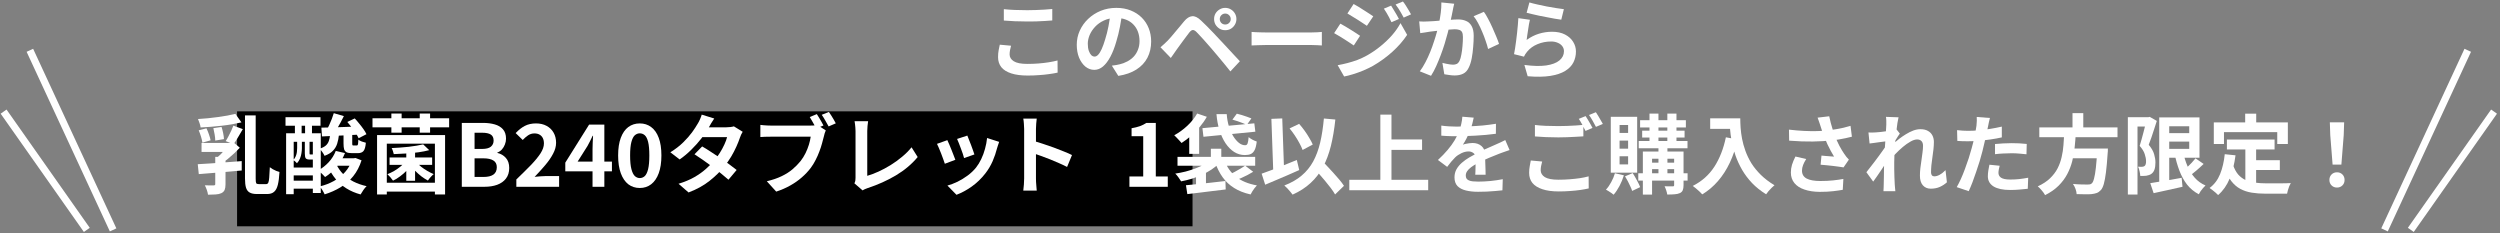 <svg width="696" height="65" viewBox="0 0 696 65" fill="none" xmlns="http://www.w3.org/2000/svg">
<rect x="0" y="0" width="696" height="65" fill="#808080" stroke="none"/>
<path d="M332 31H66V63H332V31Z" fill="black"/>
<path d="M425.782 0.68C426.358 0.856 427.078 1.04 427.942 1.232C428.806 1.424 429.71 1.616 430.654 1.808C431.598 1.984 432.486 2.136 433.318 2.264C434.166 2.392 434.854 2.488 435.382 2.552L434.662 5.48C434.182 5.416 433.598 5.328 432.91 5.216C432.238 5.088 431.518 4.952 430.75 4.808C429.998 4.664 429.254 4.52 428.518 4.376C427.782 4.216 427.11 4.064 426.502 3.92C425.894 3.776 425.398 3.656 425.014 3.56L425.782 0.68ZM425.926 5.504C425.846 5.824 425.758 6.24 425.662 6.752C425.582 7.248 425.502 7.768 425.422 8.312C425.342 8.856 425.262 9.376 425.182 9.872C425.118 10.368 425.062 10.784 425.014 11.12C426.102 10.336 427.238 9.76 428.422 9.392C429.622 9.024 430.846 8.84 432.094 8.84C433.502 8.84 434.702 9.096 435.694 9.608C436.686 10.12 437.438 10.792 437.95 11.624C438.478 12.456 438.742 13.36 438.742 14.336C438.742 15.424 438.51 16.432 438.046 17.36C437.582 18.288 436.822 19.08 435.766 19.736C434.71 20.392 433.326 20.856 431.614 21.128C429.902 21.4 427.798 21.432 425.302 21.224L424.39 18.08C426.79 18.4 428.806 18.448 430.438 18.224C432.07 17.984 433.302 17.52 434.134 16.832C434.982 16.128 435.406 15.272 435.406 14.264C435.406 13.736 435.254 13.272 434.95 12.872C434.646 12.456 434.222 12.136 433.678 11.912C433.134 11.672 432.518 11.552 431.83 11.552C430.486 11.552 429.222 11.8 428.038 12.296C426.87 12.776 425.91 13.472 425.158 14.384C424.95 14.64 424.774 14.88 424.63 15.104C424.502 15.312 424.382 15.536 424.27 15.776L421.51 15.08C421.606 14.616 421.702 14.072 421.798 13.448C421.894 12.808 421.99 12.128 422.086 11.408C422.182 10.672 422.27 9.936 422.35 9.2C422.43 8.464 422.502 7.736 422.566 7.016C422.63 6.296 422.678 5.64 422.71 5.048L425.926 5.504Z" fill="white"/>
<path d="M404.854 1.04C404.774 1.344 404.694 1.68 404.614 2.048C404.55 2.4 404.486 2.728 404.422 3.032C404.358 3.384 404.278 3.784 404.182 4.232C404.086 4.664 403.99 5.104 403.894 5.552C403.814 5.984 403.726 6.408 403.63 6.824C403.47 7.512 403.27 8.312 403.03 9.224C402.79 10.136 402.51 11.12 402.19 12.176C401.87 13.216 401.51 14.264 401.11 15.32C400.71 16.376 400.286 17.408 399.838 18.416C399.39 19.408 398.91 20.304 398.398 21.104L395.278 19.856C395.838 19.104 396.358 18.264 396.838 17.336C397.334 16.392 397.782 15.424 398.182 14.432C398.582 13.44 398.934 12.464 399.238 11.504C399.558 10.544 399.83 9.648 400.054 8.816C400.278 7.984 400.454 7.272 400.582 6.68C400.806 5.592 400.982 4.544 401.11 3.536C401.238 2.528 401.294 1.576 401.278 0.68L404.854 1.04ZM413.11 3.296C413.494 3.808 413.886 4.456 414.286 5.24C414.702 6.008 415.102 6.824 415.486 7.688C415.886 8.552 416.246 9.384 416.566 10.184C416.902 10.984 417.158 11.664 417.334 12.224L414.286 13.64C414.126 12.968 413.902 12.224 413.614 11.408C413.342 10.576 413.022 9.736 412.654 8.888C412.302 8.024 411.918 7.208 411.502 6.44C411.102 5.672 410.686 5.032 410.254 4.52L413.11 3.296ZM395.11 5.96C395.542 5.992 395.966 6.008 396.382 6.008C396.798 5.992 397.23 5.976 397.678 5.96C398.062 5.944 398.534 5.92 399.094 5.888C399.67 5.84 400.27 5.792 400.894 5.744C401.534 5.696 402.174 5.648 402.814 5.6C403.454 5.536 404.046 5.488 404.59 5.456C405.134 5.424 405.582 5.408 405.934 5.408C406.782 5.408 407.526 5.552 408.166 5.84C408.822 6.112 409.334 6.584 409.702 7.256C410.086 7.928 410.278 8.84 410.278 9.992C410.278 10.936 410.23 11.96 410.134 13.064C410.054 14.168 409.918 15.224 409.726 16.232C409.534 17.24 409.262 18.096 408.91 18.8C408.526 19.632 407.998 20.208 407.326 20.528C406.67 20.848 405.886 21.008 404.974 21.008C404.51 21.008 404.014 20.968 403.486 20.888C402.974 20.824 402.51 20.752 402.094 20.672L401.566 17.504C401.886 17.584 402.23 17.664 402.598 17.744C402.982 17.824 403.342 17.888 403.678 17.936C404.03 17.984 404.31 18.008 404.518 18.008C404.918 18.008 405.27 17.936 405.574 17.792C405.878 17.632 406.126 17.36 406.318 16.976C406.542 16.512 406.718 15.912 406.846 15.176C406.99 14.44 407.094 13.648 407.158 12.8C407.238 11.936 407.278 11.112 407.278 10.328C407.278 9.688 407.19 9.216 407.014 8.912C406.838 8.608 406.574 8.408 406.222 8.312C405.886 8.2 405.462 8.144 404.95 8.144C404.598 8.144 404.102 8.176 403.462 8.24C402.838 8.288 402.174 8.352 401.47 8.432C400.766 8.496 400.102 8.568 399.478 8.648C398.87 8.728 398.398 8.784 398.062 8.816C397.726 8.88 397.286 8.952 396.742 9.032C396.214 9.096 395.766 9.16 395.398 9.224L395.11 5.96Z" fill="white"/>
<path d="M387.286 1.568C387.51 1.904 387.75 2.296 388.006 2.744C388.278 3.176 388.542 3.616 388.798 4.064C389.054 4.496 389.278 4.904 389.47 5.288L387.382 6.176C387.142 5.664 386.918 5.208 386.71 4.808C386.502 4.392 386.278 3.992 386.038 3.608C385.814 3.208 385.558 2.808 385.27 2.408L387.286 1.568ZM390.574 0.416C390.83 0.72 391.094 1.088 391.366 1.52C391.638 1.952 391.902 2.384 392.158 2.816C392.414 3.248 392.638 3.64 392.83 3.992L390.79 4.904C390.534 4.408 390.286 3.96 390.046 3.56C389.822 3.16 389.59 2.776 389.35 2.408C389.11 2.04 388.838 1.656 388.534 1.256L390.574 0.416ZM376.846 1.112C377.246 1.32 377.694 1.576 378.19 1.88C378.686 2.184 379.19 2.504 379.702 2.84C380.214 3.16 380.702 3.472 381.166 3.776C381.63 4.064 382.014 4.32 382.318 4.544L380.542 7.184C380.206 6.96 379.806 6.696 379.342 6.392C378.894 6.088 378.414 5.776 377.902 5.456C377.406 5.136 376.91 4.832 376.414 4.544C375.934 4.24 375.502 3.976 375.118 3.752L376.846 1.112ZM372.406 18.152C373.302 17.992 374.214 17.792 375.142 17.552C376.07 17.312 376.99 17.024 377.902 16.688C378.814 16.336 379.702 15.92 380.566 15.44C381.926 14.672 383.19 13.808 384.358 12.848C385.542 11.888 386.606 10.872 387.55 9.8C388.494 8.712 389.278 7.592 389.902 6.44L391.75 9.704C390.646 11.368 389.27 12.944 387.622 14.432C385.99 15.904 384.19 17.208 382.222 18.344C381.406 18.792 380.51 19.224 379.534 19.64C378.558 20.04 377.598 20.384 376.654 20.672C375.726 20.96 374.91 21.168 374.206 21.296L372.406 18.152ZM373.15 6.584C373.55 6.792 374.006 7.048 374.518 7.352C375.03 7.656 375.542 7.968 376.054 8.288C376.566 8.592 377.046 8.896 377.494 9.2C377.958 9.488 378.342 9.744 378.646 9.968L376.894 12.656C376.542 12.416 376.134 12.144 375.67 11.84C375.222 11.536 374.742 11.224 374.23 10.904C373.734 10.584 373.238 10.28 372.742 9.992C372.262 9.688 371.822 9.432 371.422 9.224L373.15 6.584Z" fill="white"/>
<path d="M348.442 8.888C348.73 8.904 349.098 8.928 349.546 8.96C349.994 8.976 350.458 8.992 350.938 9.008C351.434 9.024 351.89 9.032 352.306 9.032C352.706 9.032 353.202 9.032 353.794 9.032C354.386 9.032 355.026 9.032 355.714 9.032C356.418 9.032 357.138 9.032 357.874 9.032C358.626 9.032 359.37 9.032 360.106 9.032C360.842 9.032 361.538 9.032 362.194 9.032C362.85 9.032 363.434 9.032 363.946 9.032C364.474 9.032 364.89 9.032 365.194 9.032C365.754 9.032 366.282 9.016 366.778 8.984C367.274 8.936 367.682 8.904 368.002 8.888V12.656C367.73 12.64 367.322 12.616 366.778 12.584C366.234 12.552 365.706 12.536 365.194 12.536C364.89 12.536 364.474 12.536 363.946 12.536C363.418 12.536 362.826 12.536 362.17 12.536C361.514 12.536 360.818 12.536 360.082 12.536C359.362 12.536 358.626 12.536 357.874 12.536C357.122 12.536 356.394 12.536 355.69 12.536C355.002 12.536 354.362 12.536 353.77 12.536C353.194 12.536 352.706 12.536 352.306 12.536C351.618 12.536 350.914 12.552 350.194 12.584C349.474 12.6 348.89 12.624 348.442 12.656V8.888Z" fill="white"/>
<path d="M339.586 5.312C339.586 5.728 339.73 6.088 340.018 6.392C340.322 6.68 340.682 6.824 341.098 6.824C341.53 6.824 341.89 6.68 342.178 6.392C342.482 6.088 342.634 5.728 342.634 5.312C342.634 4.88 342.482 4.52 342.178 4.232C341.89 3.928 341.53 3.776 341.098 3.776C340.682 3.776 340.322 3.928 340.018 4.232C339.73 4.52 339.586 4.88 339.586 5.312ZM338.002 5.312C338.002 4.72 338.138 4.192 338.41 3.728C338.698 3.264 339.074 2.896 339.538 2.624C340.002 2.336 340.522 2.192 341.098 2.192C341.69 2.192 342.218 2.336 342.682 2.624C343.146 2.896 343.514 3.264 343.786 3.728C344.074 4.192 344.218 4.72 344.218 5.312C344.218 5.872 344.074 6.392 343.786 6.872C343.514 7.336 343.146 7.712 342.682 8C342.218 8.272 341.69 8.408 341.098 8.408C340.522 8.408 340.002 8.272 339.538 8C339.074 7.712 338.698 7.336 338.41 6.872C338.138 6.392 338.002 5.872 338.002 5.312ZM323.074 13.16C323.442 12.856 323.77 12.568 324.058 12.296C324.346 12.024 324.682 11.704 325.066 11.336C325.338 11.048 325.65 10.704 326.002 10.304C326.354 9.904 326.73 9.456 327.13 8.96C327.546 8.464 327.97 7.96 328.402 7.448C328.834 6.92 329.258 6.408 329.674 5.912C330.378 5.064 331.106 4.6 331.858 4.52C332.61 4.424 333.45 4.824 334.378 5.72C334.922 6.216 335.474 6.752 336.034 7.328C336.61 7.904 337.17 8.48 337.714 9.056C338.274 9.632 338.794 10.184 339.274 10.712C339.818 11.272 340.426 11.92 341.098 12.656C341.786 13.392 342.482 14.144 343.186 14.912C343.906 15.68 344.57 16.392 345.178 17.048L342.538 19.88C342.01 19.208 341.442 18.504 340.834 17.768C340.226 17.032 339.634 16.32 339.058 15.632C338.482 14.928 337.954 14.304 337.474 13.76C337.138 13.344 336.754 12.904 336.322 12.44C335.906 11.96 335.49 11.488 335.074 11.024C334.658 10.56 334.274 10.144 333.922 9.776C333.57 9.408 333.29 9.112 333.082 8.888C332.682 8.504 332.338 8.328 332.05 8.36C331.778 8.376 331.466 8.6 331.114 9.032C330.89 9.336 330.618 9.696 330.298 10.112C329.978 10.528 329.65 10.968 329.314 11.432C328.978 11.896 328.65 12.344 328.33 12.776C328.026 13.208 327.754 13.584 327.514 13.904C327.242 14.288 326.97 14.68 326.698 15.08C326.426 15.464 326.178 15.816 325.954 16.136L323.074 13.16Z" fill="white"/>
<path d="M312.418 3.56C312.258 4.776 312.05 6.072 311.794 7.448C311.538 8.824 311.194 10.216 310.762 11.624C310.298 13.24 309.754 14.632 309.13 15.8C308.506 16.968 307.818 17.872 307.066 18.512C306.33 19.136 305.522 19.448 304.642 19.448C303.762 19.448 302.946 19.152 302.194 18.56C301.458 17.952 300.866 17.12 300.418 16.064C299.986 15.008 299.77 13.808 299.77 12.464C299.77 11.072 300.05 9.76 300.61 8.528C301.17 7.296 301.946 6.208 302.938 5.264C303.946 4.304 305.114 3.552 306.442 3.008C307.786 2.464 309.234 2.192 310.786 2.192C312.274 2.192 313.61 2.432 314.794 2.912C315.994 3.392 317.018 4.056 317.866 4.904C318.714 5.752 319.362 6.744 319.81 7.88C320.258 9.016 320.482 10.24 320.482 11.552C320.482 13.232 320.138 14.736 319.45 16.064C318.762 17.392 317.738 18.488 316.378 19.352C315.034 20.216 313.354 20.808 311.338 21.128L309.538 18.272C310.002 18.224 310.41 18.168 310.762 18.104C311.114 18.04 311.45 17.968 311.77 17.888C312.538 17.696 313.25 17.424 313.906 17.072C314.578 16.704 315.162 16.256 315.658 15.728C316.154 15.184 316.538 14.552 316.81 13.832C317.098 13.112 317.242 12.32 317.242 11.456C317.242 10.512 317.098 9.648 316.81 8.864C316.522 8.08 316.098 7.4 315.538 6.824C314.978 6.232 314.298 5.784 313.498 5.48C312.698 5.16 311.778 5 310.738 5C309.458 5 308.33 5.232 307.354 5.696C306.378 6.144 305.554 6.728 304.882 7.448C304.21 8.168 303.698 8.944 303.346 9.776C303.01 10.608 302.842 11.4 302.842 12.152C302.842 12.952 302.938 13.624 303.13 14.168C303.322 14.696 303.554 15.096 303.826 15.368C304.114 15.624 304.418 15.752 304.738 15.752C305.074 15.752 305.402 15.584 305.722 15.248C306.058 14.896 306.386 14.368 306.706 13.664C307.026 12.96 307.346 12.072 307.666 11C308.034 9.848 308.346 8.616 308.602 7.304C308.858 5.992 309.042 4.712 309.154 3.464L312.418 3.56Z" fill="white"/>
<path d="M279.466 2.552C280.346 2.648 281.338 2.72 282.442 2.768C283.546 2.816 284.73 2.84 285.994 2.84C286.778 2.84 287.586 2.824 288.418 2.792C289.266 2.76 290.082 2.72 290.866 2.672C291.65 2.624 292.346 2.568 292.954 2.504V5.696C292.394 5.744 291.714 5.792 290.914 5.84C290.13 5.888 289.306 5.928 288.442 5.96C287.594 5.976 286.786 5.984 286.018 5.984C284.77 5.984 283.61 5.96 282.538 5.912C281.466 5.864 280.442 5.8 279.466 5.72V2.552ZM281.482 12.728C281.37 13.144 281.274 13.552 281.194 13.952C281.114 14.352 281.074 14.752 281.074 15.152C281.074 15.92 281.458 16.552 282.226 17.048C283.01 17.544 284.266 17.792 285.994 17.792C287.082 17.792 288.13 17.752 289.138 17.672C290.146 17.592 291.098 17.48 291.994 17.336C292.906 17.192 293.714 17.024 294.418 16.832L294.442 20.216C293.738 20.376 292.954 20.512 292.09 20.624C291.226 20.752 290.29 20.848 289.282 20.912C288.29 20.992 287.234 21.032 286.114 21.032C284.29 21.032 282.762 20.832 281.53 20.432C280.298 20.032 279.378 19.456 278.77 18.704C278.162 17.936 277.858 17 277.858 15.896C277.858 15.192 277.914 14.552 278.026 13.976C278.138 13.4 278.242 12.888 278.338 12.44L281.482 12.728Z" fill="white"/>
<path d="M649.394 45.832L648.746 37.624L648.626 34.048H652.61L652.49 37.624L651.842 45.832H649.394ZM650.618 52.216C650.01 52.216 649.506 52.016 649.106 51.616C648.706 51.216 648.506 50.712 648.506 50.104C648.506 49.48 648.706 48.968 649.106 48.568C649.506 48.168 650.01 47.968 650.618 47.968C651.226 47.968 651.73 48.168 652.13 48.568C652.53 48.968 652.73 49.48 652.73 50.104C652.73 50.712 652.53 51.216 652.13 51.616C651.73 52.016 651.226 52.216 650.618 52.216Z" fill="white"/>
<path d="M619.97 38.848H633.242V41.608H619.97V38.848ZM626.618 44.608H634.706V47.32H626.618V44.608ZM625.106 40.456H628.106V52.048L625.106 51.688V40.456ZM619.37 42.928L622.37 43.24C622.05 45.688 621.506 47.848 620.738 49.72C619.97 51.592 618.898 53.12 617.522 54.304C617.362 54.128 617.138 53.912 616.85 53.656C616.562 53.4 616.258 53.152 615.938 52.912C615.634 52.672 615.37 52.48 615.146 52.336C616.442 51.376 617.418 50.088 618.074 48.472C618.73 46.84 619.162 44.992 619.37 42.928ZM621.698 45.952C622.066 47.04 622.546 47.928 623.138 48.616C623.746 49.288 624.442 49.8 625.226 50.152C626.026 50.488 626.898 50.72 627.842 50.848C628.786 50.976 629.786 51.04 630.842 51.04C631.098 51.04 631.442 51.04 631.874 51.04C632.322 51.04 632.81 51.04 633.338 51.04C633.882 51.04 634.434 51.04 634.994 51.04C635.554 51.024 636.074 51.016 636.554 51.016C637.034 51 637.434 50.984 637.754 50.968C637.61 51.208 637.466 51.504 637.322 51.856C637.194 52.192 637.074 52.544 636.962 52.912C636.85 53.28 636.77 53.616 636.722 53.92H635.498H630.698C629.306 53.92 628.026 53.824 626.858 53.632C625.69 53.44 624.634 53.088 623.69 52.576C622.762 52.08 621.93 51.36 621.194 50.416C620.474 49.472 619.858 48.24 619.346 46.72L621.698 45.952ZM625.058 31.648H628.13V36.016H625.058V31.648ZM616.322 34.072H636.938V40.096H633.986V36.784H619.154V40.096H616.322V34.072Z" fill="white"/>
<path d="M602.762 37.072H611.018V39.424H602.762V37.072ZM598.634 50.992C599.354 50.88 600.186 50.744 601.13 50.584C602.09 50.424 603.106 50.256 604.178 50.08C605.25 49.888 606.314 49.696 607.37 49.504L607.61 52C606.218 52.32 604.818 52.632 603.41 52.936C602.002 53.256 600.722 53.536 599.57 53.776L598.634 50.992ZM601.13 32.68H603.914V51.64H601.13V32.68ZM602.762 32.68H612.338V43.912H602.762V41.44H609.482V35.152H602.762V32.68ZM607.754 42.256C608.058 43.696 608.474 45.032 609.002 46.264C609.53 47.48 610.202 48.552 611.018 49.48C611.834 50.408 612.834 51.128 614.018 51.64C613.81 51.832 613.586 52.064 613.346 52.336C613.106 52.624 612.874 52.92 612.65 53.224C612.442 53.544 612.274 53.832 612.146 54.088C610.85 53.4 609.762 52.504 608.882 51.4C608.018 50.28 607.306 48.984 606.746 47.512C606.186 46.04 605.73 44.424 605.378 42.664L607.754 42.256ZM611.234 44.08L613.49 45.64C612.834 46.28 612.138 46.912 611.402 47.536C610.682 48.144 610.018 48.664 609.41 49.096L607.634 47.728C608.018 47.408 608.426 47.04 608.858 46.624C609.306 46.208 609.738 45.776 610.154 45.328C610.57 44.88 610.93 44.464 611.234 44.08ZM592.394 32.632H598.37V35.224H595.082V54.16H592.394V32.632ZM597.578 32.632H598.082L598.49 32.536L600.458 33.664C600.234 34.368 599.994 35.112 599.738 35.896C599.482 36.68 599.226 37.456 598.97 38.224C598.714 38.992 598.458 39.688 598.202 40.312C598.986 41.24 599.49 42.12 599.714 42.952C599.954 43.768 600.074 44.528 600.074 45.232C600.074 46.032 599.986 46.688 599.81 47.2C599.634 47.712 599.346 48.112 598.946 48.4C598.754 48.544 598.53 48.656 598.274 48.736C598.034 48.816 597.786 48.88 597.53 48.928C597.306 48.96 597.042 48.976 596.738 48.976C596.45 48.976 596.154 48.976 595.85 48.976C595.834 48.608 595.77 48.176 595.658 47.68C595.562 47.184 595.418 46.76 595.226 46.408C595.45 46.424 595.65 46.432 595.826 46.432C596.018 46.432 596.186 46.432 596.33 46.432C596.458 46.432 596.578 46.416 596.69 46.384C596.818 46.336 596.938 46.28 597.05 46.216C597.194 46.104 597.298 45.936 597.362 45.712C597.442 45.472 597.474 45.184 597.458 44.848C597.458 44.288 597.338 43.648 597.098 42.928C596.874 42.192 596.402 41.424 595.682 40.624C595.858 40.08 596.034 39.48 596.21 38.824C596.402 38.168 596.578 37.512 596.738 36.856C596.914 36.184 597.074 35.56 597.218 34.984C597.378 34.392 597.498 33.904 597.578 33.52V32.632Z" fill="white"/>
<path d="M567.746 35.464H589.514V38.2H567.746V35.464ZM575.762 41.344H584.954V44.056H575.762V41.344ZM583.874 41.344H586.85C586.85 41.344 586.842 41.424 586.826 41.584C586.826 41.728 586.826 41.896 586.826 42.088C586.826 42.28 586.81 42.448 586.778 42.592C586.634 44.784 586.474 46.576 586.298 47.968C586.122 49.36 585.922 50.448 585.698 51.232C585.474 52 585.202 52.56 584.882 52.912C584.514 53.312 584.13 53.584 583.73 53.728C583.33 53.872 582.85 53.976 582.29 54.04C581.826 54.088 581.218 54.104 580.466 54.088C579.714 54.088 578.938 54.072 578.138 54.04C578.122 53.624 578.018 53.144 577.826 52.6C577.634 52.072 577.394 51.608 577.106 51.208C577.938 51.288 578.738 51.336 579.506 51.352C580.274 51.368 580.826 51.376 581.162 51.376C581.434 51.376 581.658 51.36 581.834 51.328C582.026 51.28 582.194 51.192 582.338 51.064C582.594 50.856 582.81 50.4 582.986 49.696C583.178 48.992 583.346 47.992 583.49 46.696C583.634 45.4 583.762 43.76 583.874 41.776V41.344ZM574.682 37.096H577.898C577.834 38.376 577.73 39.672 577.586 40.984C577.458 42.28 577.234 43.568 576.914 44.848C576.594 46.112 576.13 47.32 575.522 48.472C574.914 49.624 574.114 50.696 573.122 51.688C572.13 52.68 570.874 53.56 569.354 54.328C569.146 53.928 568.842 53.496 568.442 53.032C568.058 52.568 567.682 52.184 567.314 51.88C568.706 51.24 569.842 50.496 570.722 49.648C571.618 48.784 572.322 47.856 572.834 46.864C573.346 45.856 573.722 44.808 573.962 43.72C574.218 42.632 574.386 41.528 574.466 40.408C574.562 39.288 574.634 38.184 574.682 37.096ZM576.986 31.504H579.986V36.544H576.986V31.504Z" fill="white"/>
<path d="M553.994 32.848C553.898 33.168 553.802 33.56 553.706 34.024C553.61 34.488 553.538 34.848 553.49 35.104C553.378 35.648 553.234 36.312 553.058 37.096C552.898 37.88 552.714 38.712 552.506 39.592C552.314 40.472 552.114 41.312 551.906 42.112C551.698 42.96 551.442 43.88 551.138 44.872C550.834 45.848 550.506 46.848 550.154 47.872C549.818 48.88 549.474 49.848 549.122 50.776C548.77 51.688 548.426 52.504 548.09 53.224L544.754 52.096C545.106 51.488 545.482 50.752 545.882 49.888C546.282 49.008 546.666 48.064 547.034 47.056C547.418 46.048 547.77 45.048 548.09 44.056C548.41 43.064 548.682 42.144 548.906 41.296C549.066 40.736 549.218 40.16 549.362 39.568C549.506 38.976 549.634 38.4 549.746 37.84C549.858 37.28 549.954 36.76 550.034 36.28C550.13 35.784 550.202 35.352 550.25 34.984C550.298 34.536 550.33 34.088 550.346 33.64C550.362 33.192 550.354 32.832 550.322 32.56L553.994 32.848ZM547.874 36.424C548.85 36.424 549.866 36.376 550.922 36.28C551.978 36.184 553.042 36.048 554.114 35.872C555.186 35.696 556.25 35.488 557.306 35.248V38.248C556.314 38.472 555.258 38.664 554.138 38.824C553.018 38.984 551.914 39.112 550.826 39.208C549.738 39.288 548.738 39.328 547.826 39.328C547.25 39.328 546.73 39.32 546.266 39.304C545.802 39.272 545.354 39.248 544.922 39.232L544.85 36.232C545.474 36.296 546.01 36.344 546.458 36.376C546.906 36.408 547.378 36.424 547.874 36.424ZM555.41 40.096C556.082 40.032 556.826 39.976 557.642 39.928C558.458 39.88 559.25 39.856 560.018 39.856C560.706 39.856 561.402 39.872 562.106 39.904C562.826 39.936 563.538 39.992 564.242 40.072L564.17 42.952C563.578 42.872 562.922 42.808 562.202 42.76C561.498 42.696 560.778 42.664 560.042 42.664C559.226 42.664 558.434 42.688 557.666 42.736C556.914 42.768 556.162 42.832 555.41 42.928V40.096ZM556.706 46.144C556.61 46.48 556.53 46.832 556.466 47.2C556.402 47.552 556.37 47.864 556.37 48.136C556.37 48.392 556.426 48.632 556.538 48.856C556.65 49.08 556.826 49.28 557.066 49.456C557.306 49.616 557.634 49.744 558.05 49.84C558.482 49.936 559.018 49.984 559.658 49.984C560.474 49.984 561.29 49.944 562.106 49.864C562.938 49.768 563.786 49.64 564.65 49.48L564.53 52.552C563.858 52.632 563.114 52.704 562.298 52.768C561.482 52.848 560.594 52.888 559.634 52.888C557.618 52.888 556.074 52.56 555.002 51.904C553.946 51.232 553.418 50.288 553.418 49.072C553.418 48.528 553.466 47.976 553.562 47.416C553.658 46.856 553.754 46.336 553.85 45.856L556.706 46.144Z" fill="white"/>
<path d="M542.018 50.752C541.458 51.264 540.81 51.688 540.074 52.024C539.338 52.36 538.482 52.528 537.506 52.528C536.61 52.528 535.882 52.216 535.322 51.592C534.778 50.968 534.506 50.072 534.506 48.904C534.506 48.264 534.546 47.576 534.626 46.84C534.722 46.088 534.826 45.336 534.938 44.584C535.05 43.832 535.146 43.12 535.226 42.448C535.322 41.76 535.37 41.144 535.37 40.6C535.37 40.008 535.226 39.568 534.938 39.28C534.65 38.976 534.25 38.824 533.738 38.824C533.178 38.824 532.554 39.024 531.866 39.424C531.178 39.808 530.474 40.304 529.754 40.912C529.034 41.52 528.346 42.168 527.69 42.856C527.05 43.544 526.49 44.2 526.01 44.824L525.986 41.128C526.274 40.808 526.65 40.432 527.114 40C527.594 39.568 528.13 39.12 528.722 38.656C529.33 38.192 529.962 37.76 530.618 37.36C531.29 36.944 531.962 36.608 532.634 36.352C533.322 36.096 533.986 35.968 534.626 35.968C535.49 35.968 536.194 36.128 536.738 36.448C537.298 36.752 537.714 37.176 537.986 37.72C538.258 38.248 538.394 38.848 538.394 39.52C538.394 40.144 538.354 40.824 538.274 41.56C538.194 42.28 538.098 43.016 537.986 43.768C537.874 44.52 537.778 45.264 537.698 46C537.634 46.736 537.602 47.408 537.602 48.016C537.602 48.336 537.682 48.6 537.842 48.808C538.002 49 538.226 49.096 538.514 49.096C538.962 49.096 539.458 48.952 540.002 48.664C540.546 48.36 541.09 47.928 541.634 47.368L542.018 50.752ZM525.434 39.304C525.178 39.336 524.85 39.376 524.45 39.424C524.05 39.472 523.618 39.528 523.154 39.592C522.706 39.656 522.25 39.72 521.786 39.784C521.322 39.848 520.89 39.904 520.49 39.952L520.178 36.88C520.53 36.896 520.858 36.904 521.162 36.904C521.482 36.888 521.85 36.872 522.266 36.856C522.65 36.824 523.106 36.784 523.634 36.736C524.178 36.672 524.722 36.6 525.266 36.52C525.826 36.44 526.346 36.352 526.826 36.256C527.306 36.16 527.682 36.064 527.954 35.968L528.914 37.192C528.77 37.384 528.602 37.624 528.41 37.912C528.234 38.2 528.05 38.496 527.858 38.8C527.666 39.088 527.498 39.344 527.354 39.568L525.938 44.08C525.682 44.448 525.362 44.912 524.978 45.472C524.61 46.032 524.218 46.624 523.802 47.248C523.386 47.872 522.978 48.472 522.578 49.048C522.178 49.624 521.818 50.128 521.498 50.56L519.602 47.944C519.906 47.56 520.25 47.12 520.634 46.624C521.034 46.112 521.45 45.576 521.882 45.016C522.314 44.44 522.738 43.872 523.154 43.312C523.57 42.736 523.954 42.2 524.306 41.704C524.674 41.192 524.978 40.752 525.218 40.384L525.266 39.76L525.434 39.304ZM525.146 34.696C525.146 34.344 525.146 33.992 525.146 33.64C525.146 33.272 525.114 32.904 525.05 32.536L528.554 32.656C528.458 33.024 528.354 33.56 528.242 34.264C528.146 34.952 528.042 35.744 527.93 36.64C527.834 37.536 527.738 38.48 527.642 39.472C527.562 40.448 527.49 41.424 527.426 42.4C527.378 43.376 527.354 44.288 527.354 45.136C527.354 45.792 527.354 46.456 527.354 47.128C527.37 47.8 527.386 48.488 527.402 49.192C527.418 49.896 527.45 50.624 527.498 51.376C527.514 51.584 527.538 51.872 527.57 52.24C527.602 52.624 527.634 52.952 527.666 53.224H524.354C524.386 52.936 524.402 52.616 524.402 52.264C524.418 51.912 524.426 51.64 524.426 51.448C524.442 50.664 524.458 49.936 524.474 49.264C524.49 48.592 524.498 47.88 524.498 47.128C524.514 46.376 524.538 45.504 524.57 44.512C524.586 44.144 524.61 43.68 524.642 43.12C524.674 42.544 524.706 41.92 524.738 41.248C524.786 40.56 524.834 39.864 524.882 39.16C524.93 38.456 524.97 37.8 525.002 37.192C525.05 36.568 525.082 36.04 525.098 35.608C525.13 35.16 525.146 34.856 525.146 34.696Z" fill="white"/>
<path d="M506.786 34.96C506.69 34.688 506.578 34.352 506.45 33.952C506.322 33.552 506.178 33.152 506.018 32.752L509.258 32.368C509.386 32.992 509.53 33.616 509.69 34.24C509.85 34.848 510.026 35.448 510.218 36.04C510.41 36.616 510.602 37.16 510.794 37.672C511.162 38.664 511.594 39.64 512.09 40.6C512.602 41.544 513.05 42.288 513.434 42.832C513.642 43.136 513.85 43.424 514.058 43.696C514.282 43.952 514.506 44.2 514.73 44.44L513.242 46.6C512.906 46.536 512.482 46.472 511.97 46.408C511.458 46.328 510.898 46.256 510.29 46.192C509.698 46.128 509.098 46.064 508.49 46C507.898 45.936 507.354 45.888 506.858 45.856L507.098 43.312C507.498 43.344 507.922 43.384 508.37 43.432C508.818 43.464 509.234 43.496 509.618 43.528C510.018 43.56 510.346 43.584 510.602 43.6C510.314 43.136 510.01 42.608 509.69 42.016C509.37 41.424 509.058 40.808 508.754 40.168C508.45 39.512 508.17 38.856 507.914 38.2C507.658 37.528 507.434 36.92 507.242 36.376C507.066 35.832 506.914 35.36 506.786 34.96ZM498.05 36.088C499.538 36.264 500.938 36.384 502.25 36.448C503.562 36.512 504.786 36.528 505.922 36.496C507.058 36.464 508.098 36.392 509.042 36.28C509.778 36.184 510.49 36.08 511.178 35.968C511.882 35.856 512.57 35.72 513.242 35.56C513.93 35.4 514.578 35.224 515.186 35.032L515.57 38.056C515.042 38.2 514.466 38.336 513.842 38.464C513.234 38.592 512.602 38.712 511.946 38.824C511.29 38.92 510.642 39.008 510.002 39.088C508.386 39.264 506.61 39.368 504.674 39.4C502.738 39.432 500.546 39.352 498.098 39.16L498.05 36.088ZM502.85 44.272C502.482 44.832 502.194 45.384 501.986 45.928C501.778 46.456 501.674 46.984 501.674 47.512C501.674 48.52 502.114 49.256 502.994 49.72C503.874 50.168 505.13 50.392 506.762 50.392C508.074 50.392 509.258 50.336 510.314 50.224C511.386 50.112 512.346 49.976 513.194 49.816L513.026 52.84C512.354 52.968 511.474 53.096 510.386 53.224C509.314 53.352 508.042 53.416 506.57 53.416C504.954 53.4 503.546 53.184 502.346 52.768C501.146 52.368 500.218 51.768 499.562 50.968C498.906 50.152 498.578 49.176 498.578 48.04C498.578 47.304 498.682 46.584 498.89 45.88C499.114 45.16 499.434 44.392 499.85 43.576L502.85 44.272Z" fill="white"/>
<path d="M476.114 32.944H482.93V35.872H476.114V32.944ZM481.514 32.944H484.49C484.49 33.712 484.522 34.584 484.586 35.56C484.65 36.52 484.786 37.552 484.994 38.656C485.202 39.744 485.514 40.864 485.93 42.016C486.346 43.168 486.898 44.312 487.586 45.448C488.29 46.568 489.17 47.648 490.226 48.688C491.282 49.728 492.546 50.688 494.018 51.568C493.81 51.728 493.554 51.96 493.25 52.264C492.946 52.568 492.65 52.88 492.362 53.2C492.09 53.536 491.866 53.832 491.69 54.088C490.186 53.16 488.882 52.12 487.778 50.968C486.674 49.8 485.746 48.568 484.994 47.272C484.242 45.96 483.634 44.64 483.17 43.312C482.706 41.968 482.354 40.664 482.114 39.4C481.874 38.12 481.714 36.928 481.634 35.824C481.554 34.72 481.514 33.76 481.514 32.944ZM480.482 38.224L483.77 38.824C483.226 41.192 482.498 43.344 481.586 45.28C480.674 47.216 479.578 48.92 478.298 50.392C477.034 51.864 475.57 53.104 473.906 54.112C473.73 53.904 473.482 53.648 473.162 53.344C472.842 53.056 472.506 52.76 472.154 52.456C471.818 52.168 471.522 51.936 471.266 51.76C473.778 50.496 475.778 48.72 477.266 46.432C478.754 44.128 479.826 41.392 480.482 38.224Z" fill="white"/>
<path d="M456.602 33.472H469.346V35.488H456.602V33.472ZM456.218 39.256H469.802V41.272H456.218V39.256ZM456.098 48.232H469.826V50.272H456.098V48.232ZM457.178 36.376H468.986V38.296H457.178V36.376ZM459.218 31.624H461.714V40.144H459.218V31.624ZM464.186 31.624H466.73V40.144H464.186V31.624ZM461.714 40.192H464.21V48.808H461.714V40.192ZM466.082 42.184H468.698V51.544C468.698 52.136 468.626 52.6 468.482 52.936C468.354 53.288 468.09 53.56 467.69 53.752C467.274 53.944 466.778 54.056 466.202 54.088C465.642 54.136 464.962 54.16 464.162 54.16C464.114 53.808 464.018 53.416 463.874 52.984C463.73 52.552 463.578 52.176 463.418 51.856C463.882 51.872 464.338 51.88 464.786 51.88C465.25 51.88 465.554 51.88 465.698 51.88C465.842 51.88 465.938 51.856 465.986 51.808C466.05 51.744 466.082 51.648 466.082 51.52V42.184ZM457.37 42.184H467.21V44.2H459.938V54.184H457.37V42.184ZM458.642 45.28H467.186V47.08H458.642V45.28ZM449.594 48.232L452.09 48.808C451.786 49.816 451.378 50.808 450.866 51.784C450.354 52.744 449.81 53.552 449.234 54.208C449.09 54.064 448.882 53.904 448.61 53.728C448.338 53.552 448.066 53.376 447.794 53.2C447.522 53.024 447.29 52.888 447.098 52.792C447.642 52.216 448.13 51.52 448.562 50.704C449.01 49.888 449.354 49.064 449.594 48.232ZM452.402 49.096L454.538 48.184C454.938 48.792 455.33 49.464 455.714 50.2C456.114 50.92 456.418 51.552 456.626 52.096L454.394 53.152C454.282 52.784 454.114 52.368 453.89 51.904C453.682 51.424 453.45 50.944 453.194 50.464C452.938 49.968 452.674 49.512 452.402 49.096ZM450.89 39.136V41.392H453.266V39.136H450.89ZM450.89 43.504V45.76H453.266V43.504H450.89ZM450.89 34.792V37H453.266V34.792H450.89ZM448.442 32.512H455.786V48.064H448.442V32.512Z" fill="white"/>
<path d="M427.322 34.792C428.202 34.904 429.194 34.984 430.298 35.032C431.402 35.08 432.586 35.104 433.85 35.104C434.65 35.104 435.466 35.088 436.298 35.056C437.13 35.024 437.938 34.984 438.722 34.936C439.506 34.872 440.202 34.816 440.81 34.768V37.96C440.25 37.992 439.57 38.032 438.77 38.08C437.986 38.128 437.162 38.168 436.298 38.2C435.45 38.232 434.642 38.248 433.874 38.248C432.626 38.248 431.466 38.224 430.394 38.176C429.322 38.112 428.298 38.048 427.322 37.984V34.792ZM429.338 44.968C429.226 45.384 429.13 45.792 429.05 46.192C428.97 46.592 428.93 46.992 428.93 47.392C428.93 48.176 429.314 48.816 430.082 49.312C430.866 49.792 432.122 50.032 433.85 50.032C434.938 50.032 435.986 49.992 436.994 49.912C438.018 49.832 438.978 49.728 439.874 49.6C440.77 49.456 441.57 49.288 442.274 49.096L442.298 52.456C441.61 52.616 440.826 52.76 439.946 52.888C439.082 53.016 438.146 53.112 437.138 53.176C436.146 53.256 435.09 53.296 433.97 53.296C432.13 53.296 430.602 53.088 429.386 52.672C428.17 52.272 427.25 51.696 426.626 50.944C426.018 50.176 425.714 49.24 425.714 48.136C425.714 47.448 425.77 46.816 425.882 46.24C425.994 45.648 426.09 45.128 426.17 44.68L429.338 44.968ZM441.434 32.32C441.642 32.608 441.858 32.952 442.082 33.352C442.322 33.752 442.554 34.152 442.778 34.552C443.002 34.952 443.194 35.304 443.354 35.608L441.41 36.448C441.17 35.952 440.874 35.384 440.522 34.744C440.186 34.104 439.858 33.552 439.538 33.088L441.434 32.32ZM444.29 31.24C444.498 31.544 444.722 31.896 444.962 32.296C445.202 32.696 445.434 33.096 445.658 33.496C445.898 33.88 446.09 34.216 446.234 34.504L444.314 35.32C444.058 34.824 443.754 34.264 443.402 33.64C443.05 33 442.706 32.456 442.37 32.008L444.29 31.24Z" fill="white"/>
<path d="M410.282 32.752C410.202 33.184 410.074 33.744 409.898 34.432C409.722 35.12 409.466 35.896 409.13 36.76C408.874 37.352 408.578 37.968 408.242 38.608C407.922 39.232 407.594 39.792 407.258 40.288C407.466 40.192 407.73 40.112 408.05 40.048C408.37 39.968 408.698 39.912 409.034 39.88C409.386 39.832 409.698 39.808 409.97 39.808C410.978 39.808 411.81 40.096 412.466 40.672C413.138 41.248 413.474 42.104 413.474 43.24C413.474 43.56 413.474 43.952 413.474 44.416C413.49 44.88 413.506 45.368 413.522 45.88C413.538 46.376 413.554 46.864 413.57 47.344C413.586 47.824 413.594 48.256 413.594 48.64H410.714C410.746 48.368 410.762 48.048 410.762 47.68C410.778 47.296 410.786 46.896 410.786 46.48C410.802 46.064 410.81 45.664 410.81 45.28C410.826 44.88 410.834 44.52 410.834 44.2C410.834 43.432 410.626 42.904 410.21 42.616C409.81 42.312 409.362 42.16 408.866 42.16C408.194 42.16 407.514 42.328 406.826 42.664C406.154 42.984 405.586 43.368 405.122 43.816C404.77 44.168 404.41 44.56 404.042 44.992C403.69 45.424 403.306 45.912 402.89 46.456L400.322 44.536C401.362 43.576 402.258 42.648 403.01 41.752C403.778 40.856 404.426 39.968 404.954 39.088C405.482 38.208 405.914 37.328 406.25 36.448C406.49 35.808 406.682 35.144 406.826 34.456C406.986 33.752 407.082 33.096 407.114 32.488L410.282 32.752ZM401.258 34.96C401.866 35.056 402.57 35.128 403.37 35.176C404.17 35.224 404.874 35.248 405.482 35.248C406.538 35.248 407.69 35.224 408.938 35.176C410.202 35.128 411.482 35.048 412.778 34.936C414.074 34.808 415.306 34.648 416.474 34.456L416.45 37.24C415.602 37.352 414.682 37.456 413.69 37.552C412.714 37.632 411.714 37.704 410.69 37.768C409.682 37.816 408.714 37.856 407.786 37.888C406.858 37.904 406.034 37.912 405.314 37.912C404.994 37.912 404.594 37.912 404.114 37.912C403.65 37.896 403.17 37.88 402.674 37.864C402.178 37.832 401.706 37.8 401.258 37.768V34.96ZM420.266 41.776C420.01 41.856 419.706 41.96 419.354 42.088C419.018 42.2 418.674 42.32 418.322 42.448C417.986 42.56 417.682 42.672 417.41 42.784C416.642 43.088 415.73 43.456 414.674 43.888C413.634 44.32 412.546 44.824 411.41 45.4C410.69 45.784 410.082 46.16 409.586 46.528C409.09 46.896 408.714 47.272 408.458 47.656C408.202 48.024 408.074 48.432 408.074 48.88C408.074 49.216 408.146 49.496 408.29 49.72C408.434 49.928 408.65 50.096 408.938 50.224C409.226 50.352 409.586 50.44 410.018 50.488C410.45 50.536 410.962 50.56 411.554 50.56C412.578 50.56 413.706 50.504 414.938 50.392C416.17 50.264 417.314 50.096 418.37 49.888L418.274 52.984C417.762 53.048 417.114 53.112 416.33 53.176C415.546 53.256 414.73 53.312 413.882 53.344C413.05 53.376 412.25 53.392 411.482 53.392C410.234 53.392 409.114 53.272 408.122 53.032C407.13 52.792 406.346 52.384 405.77 51.808C405.21 51.216 404.93 50.408 404.93 49.384C404.93 48.552 405.114 47.8 405.482 47.128C405.866 46.456 406.37 45.848 406.994 45.304C407.618 44.76 408.298 44.272 409.034 43.84C409.786 43.392 410.522 42.984 411.242 42.616C411.978 42.232 412.642 41.904 413.234 41.632C413.826 41.36 414.378 41.12 414.89 40.912C415.418 40.688 415.922 40.464 416.402 40.24C416.866 40.032 417.314 39.832 417.746 39.64C418.178 39.432 418.618 39.216 419.066 38.992L420.266 41.776Z" fill="white"/>
<path d="M385.922 38.824H395.906V41.728H385.922V38.824ZM375.65 50.056H397.61V52.96H375.65V50.056ZM384.29 31.912H387.386V51.664H384.29V31.912Z" fill="white"/>
<path d="M359.018 35.752L361.682 34.48C362.194 35.056 362.698 35.688 363.194 36.376C363.69 37.064 364.13 37.744 364.514 38.416C364.914 39.072 365.234 39.68 365.474 40.24L362.642 41.752C362.45 41.208 362.162 40.584 361.778 39.88C361.394 39.16 360.962 38.44 360.482 37.72C360.002 37 359.514 36.344 359.018 35.752ZM351.242 48.352C352.058 48.08 353.002 47.736 354.074 47.32C355.162 46.904 356.298 46.456 357.482 45.976C358.682 45.496 359.866 45.016 361.034 44.536L361.706 47.344C360.634 47.824 359.546 48.304 358.442 48.784C357.338 49.264 356.25 49.728 355.178 50.176C354.122 50.624 353.138 51.04 352.226 51.424L351.242 48.352ZM365.306 46.216L367.514 44.176C368.058 44.752 368.642 45.368 369.266 46.024C369.906 46.68 370.53 47.352 371.138 48.04C371.762 48.712 372.338 49.368 372.866 50.008C373.394 50.632 373.826 51.208 374.162 51.736L371.69 54.136C371.386 53.592 370.978 52.984 370.466 52.312C369.97 51.656 369.426 50.976 368.834 50.272C368.258 49.568 367.658 48.872 367.034 48.184C366.426 47.48 365.85 46.824 365.306 46.216ZM368.57 32.992L371.762 33.28C371.474 36 371.058 38.456 370.514 40.648C369.97 42.824 369.242 44.768 368.33 46.48C367.418 48.176 366.266 49.664 364.874 50.944C363.498 52.224 361.826 53.304 359.858 54.184C359.714 53.976 359.506 53.712 359.234 53.392C358.962 53.072 358.674 52.744 358.37 52.408C358.066 52.088 357.794 51.832 357.554 51.64C359.474 50.904 361.082 49.984 362.378 48.88C363.69 47.776 364.762 46.464 365.594 44.944C366.426 43.408 367.074 41.656 367.538 39.688C368.002 37.704 368.346 35.472 368.57 32.992ZM353.954 33.088L356.978 32.968L357.53 48.568L354.506 48.688L353.954 33.088Z" fill="white"/>
<path d="M337.106 41.416H340.01V44.872H337.106V41.416ZM336.986 44.536L339.314 45.544C338.722 46.152 338.034 46.712 337.25 47.224C336.466 47.736 335.618 48.208 334.706 48.64C333.794 49.056 332.842 49.424 331.85 49.744C330.858 50.048 329.85 50.296 328.826 50.488C328.65 50.184 328.402 49.816 328.082 49.384C327.778 48.952 327.482 48.6 327.194 48.328C328.17 48.184 329.138 47.992 330.098 47.752C331.058 47.496 331.962 47.208 332.81 46.888C333.674 46.568 334.458 46.216 335.162 45.832C335.882 45.432 336.49 45 336.986 44.536ZM340.898 44.632C341.554 46.488 342.618 48.008 344.09 49.192C345.562 50.376 347.506 51.184 349.922 51.616C349.73 51.808 349.522 52.048 349.298 52.336C349.074 52.64 348.858 52.952 348.65 53.272C348.458 53.592 348.298 53.88 348.17 54.136C346.378 53.736 344.85 53.136 343.586 52.336C342.322 51.552 341.258 50.56 340.394 49.36C339.53 48.16 338.818 46.752 338.258 45.136L340.898 44.632ZM346.658 46.12L348.89 47.824C348.394 48.128 347.858 48.432 347.282 48.736C346.706 49.024 346.138 49.296 345.578 49.552C345.034 49.792 344.514 50.008 344.018 50.2L342.146 48.64C342.61 48.432 343.114 48.184 343.658 47.896C344.218 47.608 344.762 47.304 345.29 46.984C345.834 46.664 346.29 46.376 346.658 46.12ZM330.17 51.568C331.114 51.472 332.186 51.368 333.386 51.256C334.586 51.128 335.85 50.992 337.178 50.848C338.522 50.688 339.85 50.536 341.162 50.392L341.234 52.744C339.986 52.904 338.722 53.056 337.442 53.2C336.178 53.36 334.954 53.512 333.77 53.656C332.602 53.8 331.53 53.928 330.554 54.04L330.17 51.568ZM327.818 43.672H349.442V46.144H327.818V43.672ZM334.754 35.68L349.202 34.336L349.49 36.664L335.042 38.08L334.754 35.68ZM343.106 33.304L344.33 31.648C344.778 31.744 345.25 31.872 345.746 32.032C346.242 32.176 346.722 32.336 347.186 32.512C347.666 32.672 348.066 32.824 348.386 32.968L347.114 34.792C346.81 34.616 346.426 34.44 345.962 34.264C345.514 34.072 345.034 33.896 344.522 33.736C344.026 33.56 343.554 33.416 343.106 33.304ZM338.666 31.768H341.522C341.602 32.968 341.802 34.096 342.122 35.152C342.458 36.208 342.866 37.136 343.346 37.936C343.842 38.72 344.37 39.336 344.93 39.784C345.506 40.232 346.09 40.448 346.682 40.432C346.986 40.432 347.202 40.264 347.33 39.928C347.458 39.592 347.554 39.008 347.618 38.176C347.922 38.432 348.282 38.672 348.698 38.896C349.13 39.12 349.522 39.288 349.874 39.4C349.762 40.424 349.57 41.208 349.298 41.752C349.026 42.296 348.666 42.672 348.218 42.88C347.786 43.072 347.234 43.168 346.562 43.168C345.49 43.168 344.498 42.88 343.586 42.304C342.69 41.728 341.89 40.92 341.186 39.88C340.498 38.84 339.938 37.632 339.506 36.256C339.074 34.88 338.794 33.384 338.666 31.768ZM333.29 31.6L335.978 32.512C335.434 33.488 334.778 34.432 334.01 35.344C333.242 36.24 332.426 37.072 331.562 37.84C330.698 38.592 329.826 39.248 328.946 39.808C328.802 39.632 328.602 39.408 328.346 39.136C328.106 38.864 327.85 38.592 327.578 38.32C327.322 38.048 327.098 37.824 326.906 37.648C328.17 36.976 329.378 36.104 330.53 35.032C331.682 33.96 332.602 32.816 333.29 31.6ZM331.082 36.064L333.026 34.12L333.842 34.36V42.832H331.082V36.064ZM332.978 48.448L334.874 46.552L335.738 46.816V52.456H332.978V48.448Z" fill="white"/>
<path d="M314.43 52V49.12H318.27V37.912H315.03V35.704C315.926 35.544 316.694 35.352 317.334 35.128C317.99 34.888 318.598 34.584 319.158 34.216H321.774V49.12H325.11V52H314.43Z" fill="white"/>
<path d="M285.123 49.696C285.123 49.392 285.123 48.896 285.123 48.208C285.123 47.504 285.123 46.696 285.123 45.784C285.123 44.856 285.123 43.888 285.123 42.88C285.123 41.872 285.123 40.904 285.123 39.976C285.123 39.032 285.123 38.2 285.123 37.48C285.123 36.76 285.123 36.232 285.123 35.896C285.123 35.48 285.099 35 285.051 34.456C285.019 33.912 284.963 33.432 284.883 33.016H288.627C288.579 33.432 288.531 33.896 288.483 34.408C288.435 34.904 288.411 35.4 288.411 35.896C288.411 36.344 288.411 36.952 288.411 37.72C288.411 38.488 288.411 39.344 288.411 40.288C288.411 41.216 288.411 42.168 288.411 43.144C288.411 44.104 288.411 45.032 288.411 45.928C288.411 46.824 288.411 47.608 288.411 48.28C288.411 48.936 288.411 49.408 288.411 49.696C288.411 49.92 288.419 50.24 288.435 50.656C288.451 51.056 288.483 51.472 288.531 51.904C288.579 52.336 288.611 52.72 288.627 53.056H284.883C284.947 52.576 285.003 52.016 285.051 51.376C285.099 50.736 285.123 50.176 285.123 49.696ZM287.691 39.232C288.491 39.44 289.387 39.712 290.379 40.048C291.371 40.368 292.371 40.712 293.379 41.08C294.387 41.448 295.331 41.816 296.211 42.184C297.107 42.536 297.851 42.864 298.443 43.168L297.075 46.48C296.403 46.128 295.659 45.776 294.843 45.424C294.027 45.056 293.195 44.704 292.347 44.368C291.515 44.032 290.691 43.72 289.875 43.432C289.075 43.144 288.347 42.888 287.691 42.664V39.232Z" fill="white"/>
<path d="M269.307 37.744C269.419 38 269.563 38.368 269.739 38.848C269.931 39.312 270.131 39.816 270.339 40.36C270.547 40.888 270.731 41.392 270.891 41.872C271.051 42.352 271.179 42.728 271.275 43L268.395 44.008C268.331 43.704 268.219 43.32 268.059 42.856C267.899 42.392 267.723 41.904 267.531 41.392C267.339 40.864 267.147 40.36 266.955 39.88C266.763 39.4 266.595 39 266.451 38.68L269.307 37.744ZM278.163 39.496C278.035 39.88 277.923 40.208 277.827 40.48C277.747 40.752 277.667 41.008 277.587 41.248C277.283 42.464 276.867 43.68 276.339 44.896C275.811 46.096 275.139 47.224 274.323 48.28C273.203 49.72 271.931 50.944 270.507 51.952C269.099 52.944 267.691 53.704 266.283 54.232L263.763 51.664C264.643 51.424 265.571 51.072 266.547 50.608C267.523 50.128 268.467 49.552 269.379 48.88C270.291 48.208 271.075 47.464 271.731 46.648C272.275 45.96 272.755 45.176 273.171 44.296C273.603 43.4 273.955 42.448 274.227 41.44C274.515 40.416 274.707 39.408 274.803 38.416L278.163 39.496ZM263.739 39.016C263.899 39.32 264.075 39.712 264.267 40.192C264.475 40.672 264.683 41.176 264.891 41.704C265.099 42.232 265.299 42.744 265.491 43.24C265.699 43.736 265.859 44.152 265.971 44.488L263.043 45.592C262.947 45.272 262.803 44.856 262.611 44.344C262.435 43.832 262.235 43.296 262.011 42.736C261.787 42.16 261.571 41.632 261.363 41.152C261.171 40.672 261.003 40.304 260.859 40.048L263.739 39.016Z" fill="white"/>
<path d="M237.867 51.04C238.011 50.736 238.099 50.472 238.131 50.248C238.163 50.024 238.179 49.768 238.179 49.48C238.179 49.176 238.179 48.712 238.179 48.088C238.179 47.464 238.179 46.744 238.179 45.928C238.179 45.096 238.179 44.224 238.179 43.312C238.179 42.4 238.179 41.504 238.179 40.624C238.179 39.744 238.179 38.944 238.179 38.224C238.179 37.504 238.179 36.92 238.179 36.472C238.179 36.168 238.163 35.848 238.131 35.512C238.115 35.176 238.083 34.856 238.035 34.552C238.003 34.232 237.963 33.96 237.915 33.736H241.683C241.619 34.2 241.563 34.656 241.515 35.104C241.467 35.552 241.443 36.008 241.443 36.472C241.443 36.856 241.443 37.336 241.443 37.912C241.443 38.472 241.443 39.096 241.443 39.784C241.443 40.472 241.443 41.184 241.443 41.92C241.443 42.656 241.443 43.384 241.443 44.104C241.443 44.824 241.443 45.504 241.443 46.144C241.443 46.784 241.443 47.344 241.443 47.824C241.443 48.304 241.443 48.68 241.443 48.952C242.419 48.664 243.459 48.272 244.563 47.776C245.683 47.264 246.803 46.664 247.923 45.976C249.059 45.272 250.123 44.504 251.115 43.672C252.123 42.84 253.011 41.952 253.779 41.008L255.483 43.72C253.851 45.688 251.827 47.392 249.411 48.832C247.011 50.256 244.395 51.432 241.563 52.36C241.403 52.424 241.195 52.504 240.939 52.6C240.683 52.696 240.419 52.832 240.147 53.008L237.867 51.04Z" fill="white"/>
<path d="M227.403 31.768C227.611 32.072 227.827 32.416 228.051 32.8C228.291 33.184 228.515 33.568 228.723 33.952C228.931 34.32 229.107 34.648 229.251 34.936L227.235 35.776C227.075 35.456 226.891 35.112 226.683 34.744C226.491 34.376 226.283 34.008 226.059 33.64C225.851 33.256 225.643 32.904 225.435 32.584L227.403 31.768ZM230.763 31.168C230.971 31.456 231.195 31.792 231.435 32.176C231.675 32.56 231.907 32.944 232.131 33.328C232.355 33.712 232.539 34.048 232.683 34.336L230.691 35.2C230.419 34.704 230.107 34.152 229.755 33.544C229.419 32.936 229.091 32.408 228.771 31.96L230.763 31.168ZM229.899 36.304C229.787 36.528 229.683 36.8 229.587 37.12C229.507 37.424 229.435 37.704 229.371 37.96C229.227 38.552 229.051 39.216 228.843 39.952C228.651 40.672 228.403 41.424 228.099 42.208C227.811 42.992 227.467 43.768 227.067 44.536C226.683 45.304 226.243 46.024 225.747 46.696C225.027 47.656 224.187 48.552 223.227 49.384C222.283 50.216 221.211 50.968 220.011 51.64C218.827 52.312 217.523 52.88 216.099 53.344L213.483 50.464C215.083 50.08 216.459 49.608 217.611 49.048C218.779 48.488 219.787 47.848 220.635 47.128C221.483 46.408 222.235 45.64 222.891 44.824C223.419 44.152 223.875 43.424 224.259 42.64C224.643 41.856 224.955 41.072 225.195 40.288C225.435 39.488 225.603 38.744 225.699 38.056C225.475 38.056 225.083 38.056 224.523 38.056C223.963 38.056 223.315 38.056 222.579 38.056C221.843 38.056 221.067 38.056 220.251 38.056C219.435 38.056 218.651 38.056 217.899 38.056C217.147 38.056 216.467 38.056 215.859 38.056C215.267 38.056 214.827 38.056 214.539 38.056C213.979 38.056 213.443 38.064 212.931 38.08C212.419 38.096 212.003 38.12 211.683 38.152V34.768C211.923 34.8 212.211 34.832 212.547 34.864C212.899 34.896 213.251 34.92 213.603 34.936C213.971 34.952 214.283 34.96 214.539 34.96C214.795 34.96 215.163 34.96 215.643 34.96C216.123 34.96 216.667 34.96 217.275 34.96C217.899 34.96 218.547 34.96 219.219 34.96C219.907 34.96 220.587 34.96 221.259 34.96C221.947 34.96 222.587 34.96 223.179 34.96C223.771 34.96 224.283 34.96 224.715 34.96C225.147 34.96 225.459 34.96 225.651 34.96C225.891 34.96 226.179 34.952 226.515 34.936C226.867 34.92 227.203 34.864 227.523 34.768L229.899 36.304Z" fill="white"/>
<path d="M195.483 40.768C196.219 41.184 197.019 41.68 197.883 42.256C198.763 42.816 199.651 43.4 200.547 44.008C201.443 44.616 202.283 45.208 203.067 45.784C203.867 46.36 204.539 46.872 205.083 47.32L202.803 50.032C202.275 49.552 201.619 49 200.835 48.376C200.067 47.736 199.235 47.088 198.339 46.432C197.443 45.76 196.555 45.12 195.675 44.512C194.811 43.904 194.035 43.384 193.347 42.952L195.483 40.768ZM206.763 36.688C206.619 36.912 206.475 37.176 206.331 37.48C206.187 37.784 206.067 38.088 205.971 38.392C205.731 39.128 205.403 39.952 204.987 40.864C204.587 41.76 204.107 42.68 203.547 43.624C202.987 44.552 202.347 45.464 201.627 46.36C200.491 47.768 199.123 49.104 197.523 50.368C195.939 51.632 193.995 52.704 191.691 53.584L188.907 51.16C190.587 50.648 192.043 50.04 193.275 49.336C194.507 48.632 195.571 47.88 196.467 47.08C197.379 46.28 198.171 45.48 198.843 44.68C199.387 44.056 199.899 43.36 200.379 42.592C200.875 41.808 201.299 41.032 201.651 40.264C202.019 39.48 202.275 38.784 202.419 38.176H194.307L195.411 35.44H202.227C202.611 35.44 202.987 35.416 203.355 35.368C203.739 35.32 204.059 35.256 204.315 35.176L206.763 36.688ZM198.843 32.992C198.555 33.408 198.267 33.856 197.979 34.336C197.707 34.816 197.499 35.184 197.355 35.44C196.811 36.4 196.123 37.424 195.291 38.512C194.459 39.584 193.523 40.632 192.483 41.656C191.459 42.68 190.371 43.592 189.219 44.392L186.627 42.4C188.035 41.52 189.227 40.6 190.203 39.64C191.195 38.664 192.019 37.728 192.675 36.832C193.331 35.92 193.859 35.112 194.259 34.408C194.451 34.12 194.651 33.736 194.859 33.256C195.083 32.76 195.251 32.312 195.363 31.912L198.843 32.992Z" fill="white"/>
<path d="M178.111 52.336C176.895 52.336 175.831 51.992 174.919 51.304C174.023 50.6 173.327 49.576 172.831 48.232C172.335 46.888 172.087 45.24 172.087 43.288C172.087 41.32 172.335 39.68 172.831 38.368C173.327 37.04 174.023 36.04 174.919 35.368C175.831 34.696 176.895 34.36 178.111 34.36C179.327 34.36 180.383 34.696 181.279 35.368C182.191 36.04 182.895 37.04 183.391 38.368C183.887 39.68 184.135 41.32 184.135 43.288C184.135 45.24 183.887 46.888 183.391 48.232C182.895 49.576 182.191 50.6 181.279 51.304C180.383 51.992 179.327 52.336 178.111 52.336ZM178.111 49.576C178.639 49.576 179.103 49.392 179.503 49.024C179.903 48.64 180.215 47.992 180.439 47.08C180.663 46.152 180.775 44.888 180.775 43.288C180.775 41.672 180.663 40.416 180.439 39.52C180.215 38.624 179.903 38 179.503 37.648C179.103 37.296 178.639 37.12 178.111 37.12C177.615 37.12 177.159 37.296 176.743 37.648C176.343 38 176.023 38.624 175.783 39.52C175.543 40.416 175.423 41.672 175.423 43.288C175.423 44.888 175.543 46.152 175.783 47.08C176.023 47.992 176.343 48.64 176.743 49.024C177.159 49.392 177.615 49.576 178.111 49.576Z" fill="white"/>
<path d="M164.962 52V41.56C164.962 41.032 164.978 40.408 165.01 39.688C165.042 38.968 165.074 38.344 165.106 37.816H164.986C164.778 38.28 164.554 38.744 164.314 39.208C164.074 39.672 163.826 40.144 163.57 40.624L160.81 44.992H170.362V47.704H157.378V45.28L164.002 34.696H168.25V52H164.962Z" fill="white"/>
<path d="M143.75 52V49.96C145.286 48.488 146.63 47.16 147.782 45.976C148.934 44.776 149.83 43.688 150.47 42.712C151.11 41.72 151.43 40.8 151.43 39.952C151.43 39.36 151.326 38.856 151.118 38.44C150.91 38.024 150.606 37.704 150.206 37.48C149.822 37.256 149.342 37.144 148.766 37.144C148.126 37.144 147.534 37.328 146.99 37.696C146.462 38.064 145.974 38.488 145.526 38.968L143.558 37.048C144.39 36.168 145.238 35.504 146.102 35.056C146.982 34.592 148.022 34.36 149.222 34.36C150.342 34.36 151.318 34.584 152.15 35.032C152.998 35.48 153.654 36.112 154.118 36.928C154.582 37.728 154.814 38.672 154.814 39.76C154.814 40.752 154.534 41.768 153.974 42.808C153.43 43.848 152.702 44.904 151.79 45.976C150.894 47.032 149.91 48.12 148.838 49.24C149.286 49.176 149.782 49.128 150.326 49.096C150.87 49.048 151.35 49.024 151.766 49.024H155.654V52H143.75Z" fill="white"/>
<path d="M128.566 52V34.216H134.446C135.662 34.216 136.75 34.352 137.71 34.624C138.686 34.896 139.454 35.352 140.014 35.992C140.59 36.632 140.878 37.504 140.878 38.608C140.878 39.152 140.774 39.688 140.566 40.216C140.374 40.728 140.102 41.184 139.75 41.584C139.398 41.984 138.966 42.28 138.454 42.472V42.568C139.414 42.792 140.206 43.256 140.83 43.96C141.454 44.648 141.766 45.584 141.766 46.768C141.766 47.952 141.462 48.936 140.854 49.72C140.262 50.488 139.446 51.064 138.406 51.448C137.382 51.816 136.214 52 134.902 52H128.566ZM132.118 41.464H134.206C135.326 41.464 136.142 41.256 136.654 40.84C137.166 40.408 137.422 39.84 137.422 39.136C137.422 38.352 137.158 37.792 136.63 37.456C136.102 37.12 135.302 36.952 134.23 36.952H132.118V41.464ZM132.118 49.264H134.59C135.806 49.264 136.726 49.048 137.35 48.616C137.99 48.168 138.31 47.48 138.31 46.552C138.31 45.688 137.99 45.064 137.35 44.68C136.726 44.28 135.806 44.08 134.59 44.08H132.118V49.264Z" fill="white"/>
<path d="M108.454 43.84H120.31V45.904H108.454V43.84ZM113.11 41.752H115.558V50.344H113.11V41.752ZM117.814 40.192L119.494 41.8C118.614 42.04 117.606 42.24 116.47 42.4C115.35 42.544 114.198 42.656 113.014 42.736C111.846 42.816 110.718 42.872 109.63 42.904C109.582 42.68 109.502 42.4 109.39 42.064C109.278 41.712 109.158 41.432 109.03 41.224C109.814 41.176 110.614 41.128 111.43 41.08C112.246 41.016 113.046 40.944 113.83 40.864C114.614 40.768 115.342 40.664 116.014 40.552C116.702 40.44 117.302 40.32 117.814 40.192ZM112.894 44.944L114.718 45.664C114.334 46.272 113.846 46.872 113.254 47.464C112.678 48.056 112.054 48.6 111.382 49.096C110.726 49.592 110.07 49.992 109.414 50.296C109.238 50.024 108.998 49.712 108.694 49.36C108.39 49.008 108.11 48.72 107.854 48.496C108.478 48.256 109.11 47.952 109.75 47.584C110.39 47.2 110.982 46.784 111.526 46.336C112.086 45.888 112.542 45.424 112.894 44.944ZM103.702 32.92H125.038V35.44H103.702V32.92ZM106.366 50.872H122.422V53.344H106.366V50.872ZM108.958 31.6H111.814V36.928H108.958V31.6ZM116.854 31.6H119.734V36.928H116.854V31.6ZM104.974 37.6H123.91V54.136H121.078V40H107.686V54.136H104.974V37.6ZM115.942 45.16C116.294 45.576 116.734 46 117.262 46.432C117.79 46.848 118.358 47.232 118.966 47.584C119.574 47.936 120.166 48.232 120.742 48.472C120.486 48.68 120.198 48.96 119.878 49.312C119.558 49.664 119.31 49.984 119.134 50.272C118.542 49.952 117.934 49.56 117.31 49.096C116.702 48.616 116.126 48.104 115.582 47.56C115.038 47 114.574 46.448 114.19 45.904L115.942 45.16Z" fill="white"/>
<path d="M93.118 44.056H98.854V46.144H93.118V44.056ZM89.47 35.536C90.366 35.52 91.382 35.496 92.518 35.464C93.67 35.416 94.878 35.376 96.142 35.344C97.406 35.296 98.67 35.248 99.934 35.2L99.91 37.48C98.71 37.544 97.494 37.608 96.262 37.672C95.046 37.736 93.87 37.792 92.734 37.84C91.614 37.888 90.582 37.936 89.638 37.984L89.47 35.536ZM93.478 42.016L96.046 42.616C95.486 44.024 94.71 45.304 93.718 46.456C92.742 47.608 91.67 48.552 90.502 49.288C90.374 49.112 90.19 48.912 89.95 48.688C89.726 48.448 89.486 48.216 89.23 47.992C88.974 47.768 88.75 47.592 88.558 47.464C89.662 46.856 90.646 46.088 91.51 45.16C92.374 44.216 93.03 43.168 93.478 42.016ZM98.014 44.056H98.518L98.974 43.984L100.654 44.632C100.11 46.344 99.334 47.824 98.326 49.072C97.334 50.304 96.158 51.328 94.798 52.144C93.454 52.96 91.982 53.616 90.382 54.112C90.238 53.776 90.03 53.384 89.758 52.936C89.486 52.504 89.23 52.16 88.99 51.904C90.414 51.568 91.734 51.064 92.95 50.392C94.166 49.704 95.214 48.864 96.094 47.872C96.974 46.88 97.614 45.736 98.014 44.44V44.056ZM93.646 45.76C94.126 46.768 94.758 47.672 95.542 48.472C96.342 49.272 97.286 49.96 98.374 50.536C99.478 51.096 100.71 51.528 102.07 51.832C101.782 52.088 101.478 52.448 101.158 52.912C100.838 53.376 100.582 53.784 100.39 54.136C98.918 53.736 97.606 53.176 96.454 52.456C95.302 51.736 94.302 50.864 93.454 49.84C92.606 48.816 91.894 47.656 91.318 46.36L93.646 45.76ZM91.894 37.528H94.366C94.27 38.44 94.102 39.272 93.862 40.024C93.622 40.76 93.23 41.408 92.686 41.968C92.158 42.528 91.382 43 90.358 43.384C90.23 43.08 90.022 42.728 89.734 42.328C89.462 41.928 89.198 41.624 88.942 41.416C89.726 41.16 90.318 40.856 90.718 40.504C91.118 40.136 91.398 39.704 91.558 39.208C91.734 38.712 91.846 38.152 91.894 37.528ZM95.638 37.504H98.062V39.928C98.062 40.2 98.086 40.368 98.134 40.432C98.198 40.48 98.302 40.504 98.446 40.504C98.494 40.504 98.574 40.504 98.686 40.504C98.798 40.504 98.91 40.504 99.022 40.504C99.15 40.504 99.238 40.504 99.286 40.504C99.398 40.504 99.486 40.472 99.55 40.408C99.614 40.328 99.662 40.176 99.694 39.952C99.726 39.712 99.75 39.352 99.766 38.872C99.99 39.064 100.31 39.24 100.726 39.4C101.158 39.544 101.534 39.656 101.854 39.736C101.758 40.888 101.534 41.664 101.182 42.064C100.846 42.448 100.318 42.64 99.598 42.64C99.502 42.64 99.382 42.64 99.238 42.64C99.11 42.64 98.966 42.64 98.806 42.64C98.646 42.64 98.494 42.64 98.35 42.64C98.222 42.64 98.118 42.64 98.038 42.64C97.366 42.64 96.854 42.56 96.502 42.4C96.166 42.224 95.934 41.944 95.806 41.56C95.694 41.16 95.638 40.624 95.638 39.952V37.504ZM92.926 31.504L95.734 32.32C95.446 32.88 95.15 33.456 94.846 34.048C94.542 34.624 94.23 35.176 93.91 35.704C93.606 36.216 93.326 36.672 93.07 37.072L90.91 36.304C91.15 35.872 91.398 35.376 91.654 34.816C91.91 34.256 92.15 33.688 92.374 33.112C92.598 32.536 92.782 32 92.926 31.504ZM96.694 33.952L98.758 32.968C99.158 33.384 99.566 33.856 99.982 34.384C100.414 34.896 100.814 35.416 101.182 35.944C101.55 36.456 101.83 36.928 102.022 37.36L99.838 38.488C99.662 38.072 99.398 37.6 99.046 37.072C98.71 36.544 98.334 36.008 97.918 35.464C97.502 34.92 97.094 34.416 96.694 33.952ZM79.654 37.096H89.302V53.728H87.094V39.472H81.766V54.064H79.654V37.096ZM80.638 46.648H88.534V48.832H80.638V46.648ZM80.638 50.296H88.534V52.528H80.638V50.296ZM79.486 32.632H89.23V35.008H79.486V32.632ZM82.102 33.328H83.974V39.16H82.102V33.328ZM84.934 33.328H86.854V39.16H84.934V33.328ZM82.726 38.944H84.046V41.248C84.046 41.68 84.006 42.144 83.926 42.64C83.862 43.136 83.726 43.632 83.518 44.128C83.326 44.608 83.046 45.048 82.678 45.448C82.582 45.32 82.422 45.16 82.198 44.968C81.974 44.776 81.782 44.648 81.622 44.584C81.958 44.232 82.198 43.864 82.342 43.48C82.502 43.096 82.606 42.712 82.654 42.328C82.702 41.944 82.726 41.576 82.726 41.224V38.944ZM84.862 38.944H86.182V42.688C86.182 42.832 86.19 42.92 86.206 42.952C86.222 42.984 86.278 43 86.374 43C86.406 43 86.446 43 86.494 43C86.542 43 86.59 43 86.638 43C86.702 43 86.75 43 86.782 43C86.91 43 86.99 43 87.022 43C87.07 42.984 87.102 42.968 87.118 42.952C87.246 43.064 87.43 43.168 87.67 43.264C87.91 43.344 88.134 43.408 88.342 43.456C88.198 44.096 87.758 44.416 87.022 44.416C86.974 44.416 86.894 44.416 86.782 44.416C86.67 44.416 86.566 44.416 86.47 44.416C86.374 44.416 86.286 44.416 86.206 44.416C85.678 44.416 85.318 44.304 85.126 44.08C84.95 43.856 84.862 43.392 84.862 42.688V38.944Z" fill="white"/>
<path d="M56.11 39.784H64.39V42.304H56.11V39.784ZM59.926 43.672H62.782V51.328C62.782 51.968 62.702 52.48 62.542 52.864C62.382 53.248 62.078 53.552 61.63 53.776C61.182 53.984 60.646 54.104 60.022 54.136C59.414 54.184 58.71 54.208 57.91 54.208C57.862 53.808 57.75 53.36 57.574 52.864C57.398 52.368 57.214 51.944 57.022 51.592C57.518 51.608 58.014 51.616 58.51 51.616C59.006 51.616 59.334 51.616 59.494 51.616C59.67 51.6 59.782 51.568 59.83 51.52C59.894 51.472 59.926 51.384 59.926 51.256V43.672ZM55.054 45.712C56.11 45.648 57.31 45.576 58.654 45.496C59.998 45.4 61.406 45.296 62.878 45.184C64.366 45.072 65.838 44.96 67.294 44.848V47.464C65.886 47.592 64.462 47.72 63.022 47.848C61.598 47.976 60.23 48.088 58.918 48.184C57.606 48.28 56.414 48.376 55.342 48.472L55.054 45.712ZM63.622 39.784H64.366L64.99 39.616L66.766 41.128C66.302 41.624 65.782 42.144 65.206 42.688C64.63 43.216 64.046 43.728 63.454 44.224C62.862 44.704 62.278 45.136 61.702 45.52C61.542 45.296 61.31 45.032 61.006 44.728C60.718 44.408 60.478 44.168 60.286 44.008C60.686 43.672 61.102 43.288 61.534 42.856C61.966 42.408 62.366 41.96 62.734 41.512C63.102 41.048 63.398 40.648 63.622 40.312V39.784ZM65.518 31.696L67.222 34.072C66.406 34.264 65.534 34.44 64.606 34.6C63.678 34.76 62.71 34.896 61.702 35.008C60.71 35.12 59.718 35.216 58.726 35.296C57.734 35.376 56.774 35.44 55.846 35.488C55.814 35.136 55.718 34.736 55.558 34.288C55.414 33.84 55.27 33.456 55.126 33.136C56.038 33.072 56.966 33 57.91 32.92C58.854 32.824 59.782 32.712 60.694 32.584C61.622 32.456 62.494 32.32 63.31 32.176C64.126 32.016 64.862 31.856 65.518 31.696ZM68.206 32.128H71.182V49.72C71.182 50.392 71.23 50.816 71.326 50.992C71.422 51.168 71.662 51.256 72.046 51.256C72.126 51.256 72.254 51.256 72.43 51.256C72.606 51.256 72.806 51.256 73.03 51.256C73.254 51.256 73.462 51.256 73.654 51.256C73.846 51.256 73.99 51.256 74.086 51.256C74.358 51.256 74.558 51.128 74.686 50.872C74.814 50.6 74.902 50.12 74.95 49.432C75.014 48.744 75.07 47.784 75.118 46.552C75.358 46.728 75.63 46.912 75.934 47.104C76.254 47.28 76.582 47.44 76.918 47.584C77.254 47.712 77.55 47.808 77.806 47.872C77.726 49.344 77.574 50.536 77.35 51.448C77.126 52.344 76.782 52.992 76.318 53.392C75.854 53.808 75.206 54.016 74.374 54.016C74.246 54.016 74.054 54.016 73.798 54.016C73.542 54.016 73.262 54.016 72.958 54.016C72.654 54.016 72.374 54.016 72.118 54.016C71.862 54.016 71.67 54.016 71.542 54.016C70.678 54.016 70.006 53.88 69.526 53.608C69.046 53.352 68.702 52.904 68.494 52.264C68.302 51.64 68.206 50.784 68.206 49.696V32.128ZM55.318 36.28L57.478 35.728C57.734 36.24 57.966 36.808 58.174 37.432C58.398 38.056 58.55 38.6 58.63 39.064L56.35 39.712C56.286 39.248 56.158 38.696 55.966 38.056C55.774 37.416 55.558 36.824 55.318 36.28ZM59.398 35.68L61.678 35.344C61.854 35.872 62.006 36.456 62.134 37.096C62.262 37.72 62.334 38.264 62.35 38.728L59.926 39.136C59.926 38.656 59.87 38.096 59.758 37.456C59.646 36.816 59.526 36.224 59.398 35.68ZM64.966 34.984L67.606 35.944C67.174 36.696 66.726 37.456 66.262 38.224C65.814 38.976 65.398 39.616 65.014 40.144L62.83 39.28C63.086 38.896 63.342 38.456 63.598 37.96C63.87 37.464 64.126 36.952 64.366 36.424C64.606 35.896 64.806 35.416 64.966 34.984Z" fill="white"/>
<path d="M8.316 14L31.487 64" stroke="white" stroke-width="2"/>
<path d="M1 31.073L24.171 64" stroke="white" stroke-width="2"/>
<path d="M687.023 14L663.852 64" stroke="white" stroke-width="2"/>
<path d="M694.339 31.073L671.168 64" stroke="white" stroke-width="2"/>
</svg>
